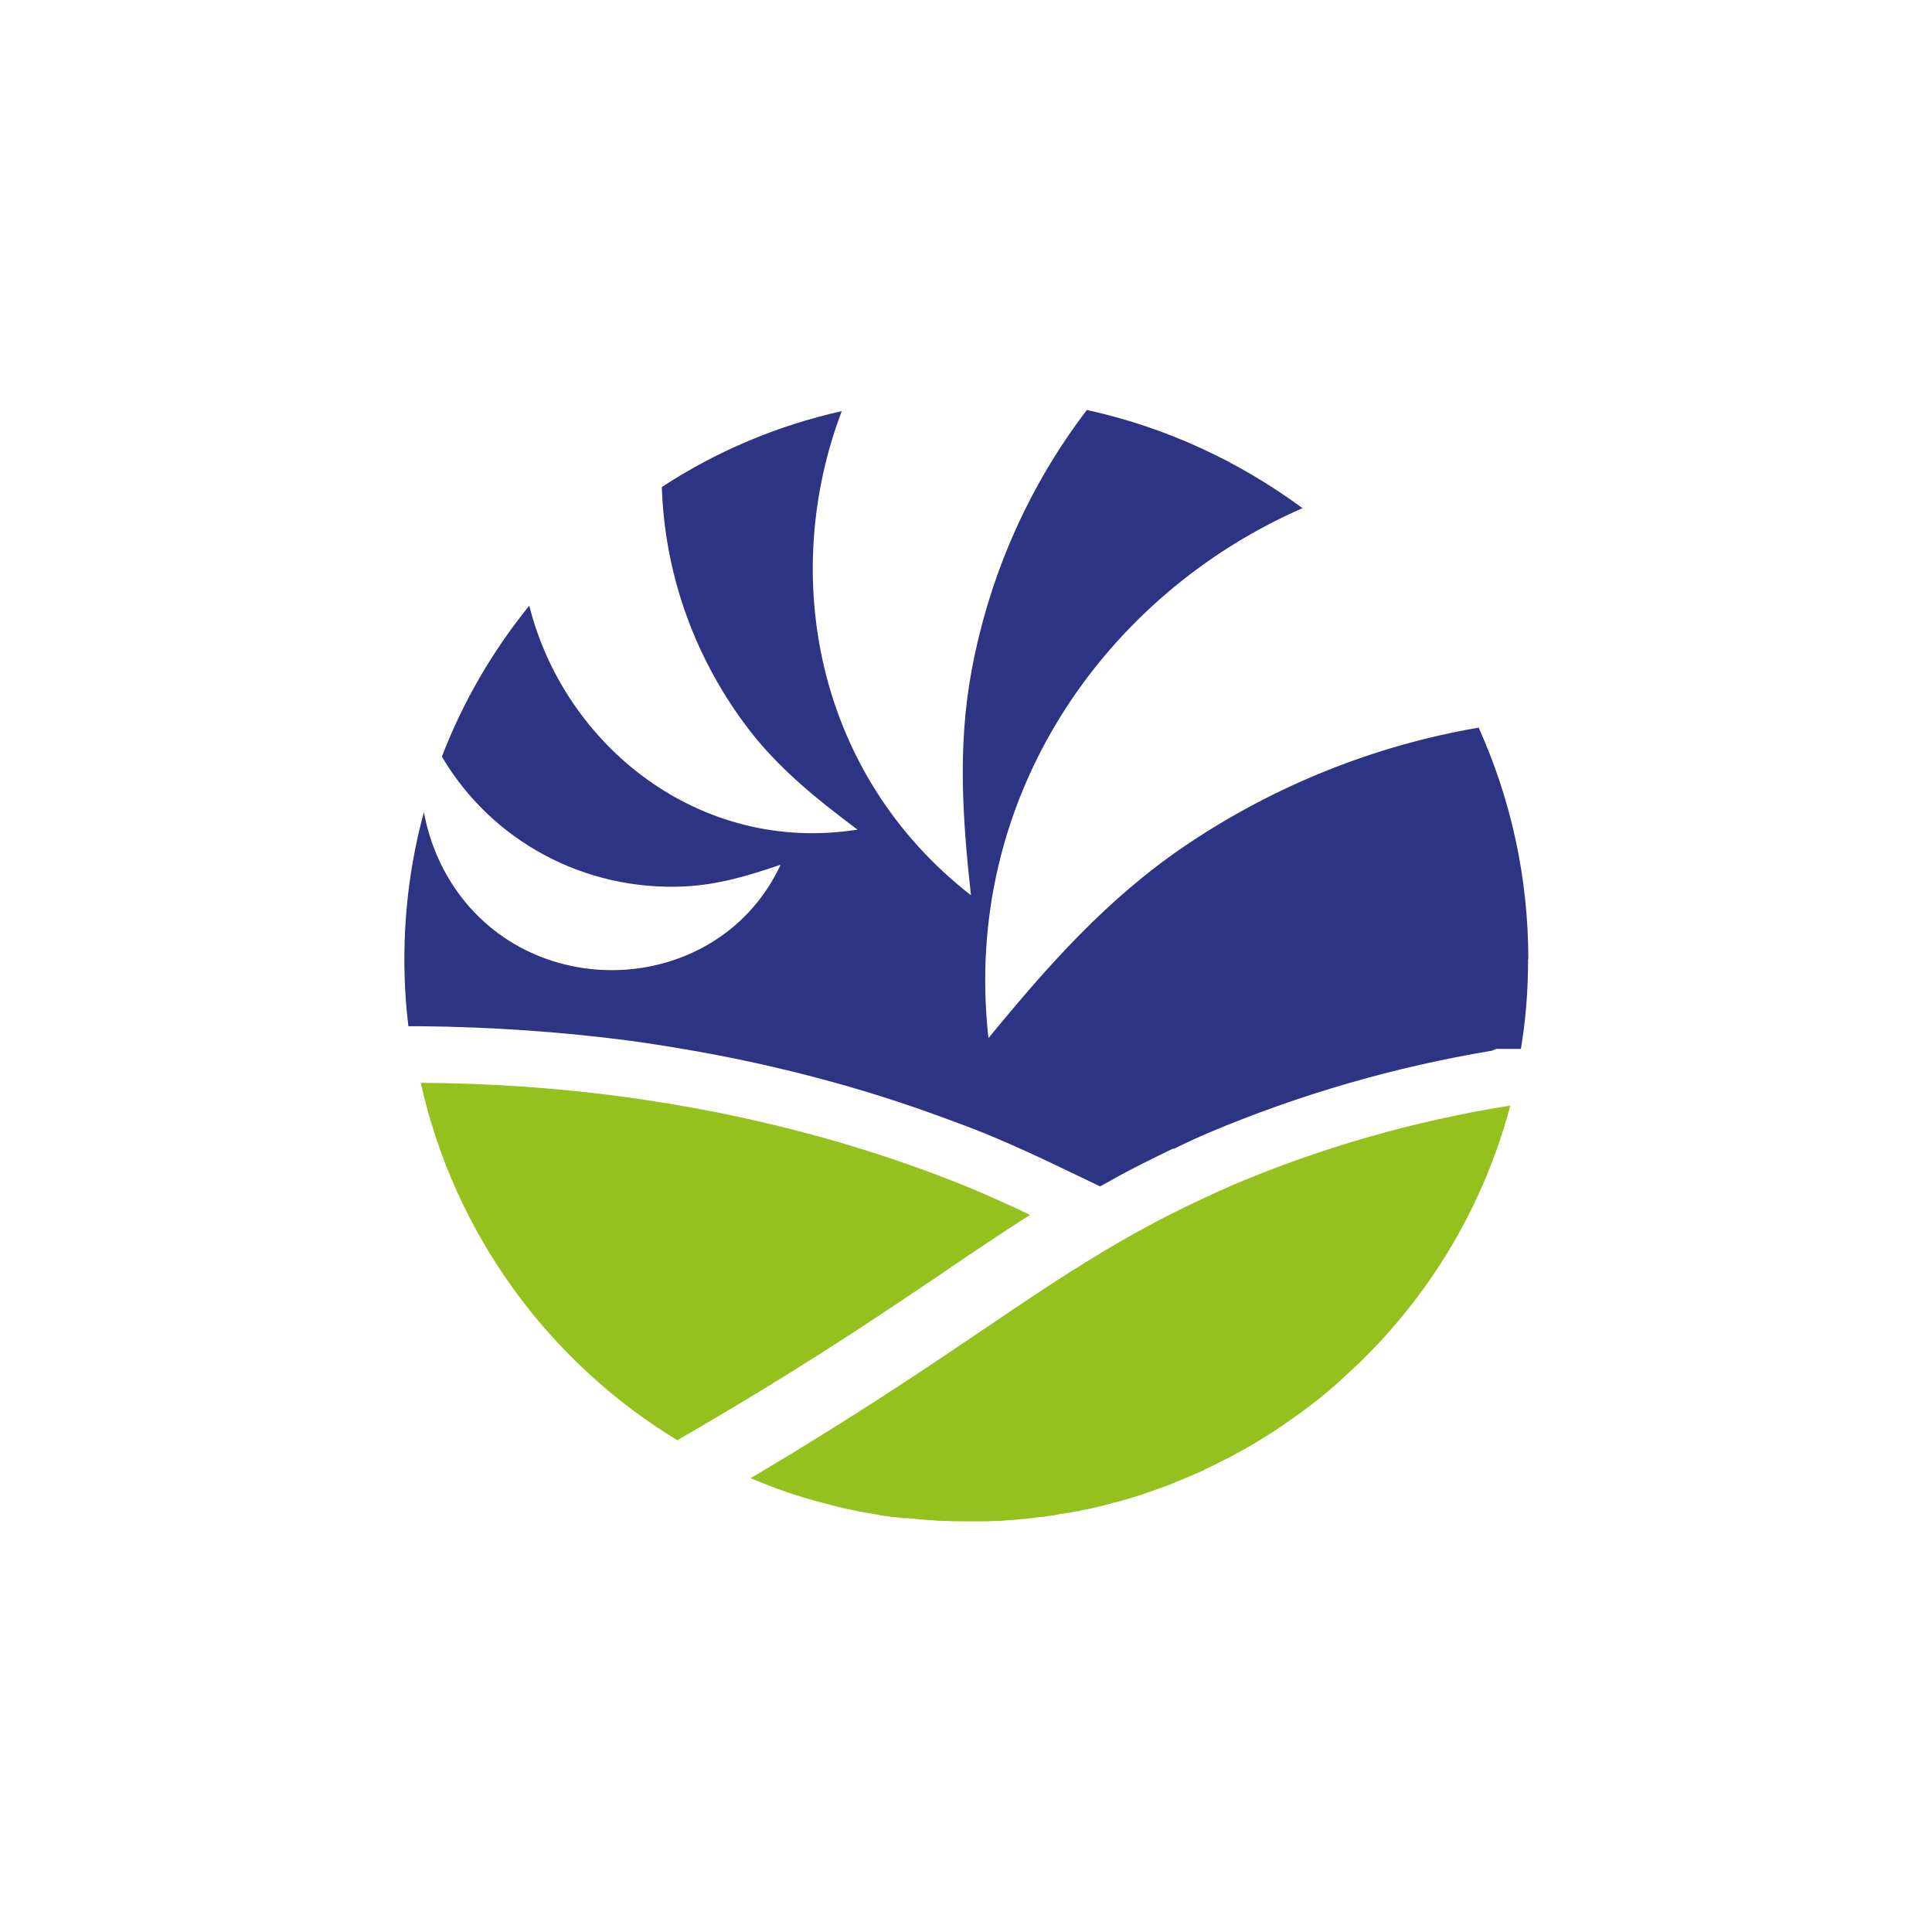 <?xml version="1.0" standalone="no"?>
<!DOCTYPE svg PUBLIC "-//W3C//DTD SVG 1.1//EN" "http://www.w3.org/Graphics/SVG/1.1/DTD/svg11.dtd">
<svg xmlns="http://www.w3.org/2000/svg" id="Vrstva_1" data-name="Vrstva 1" viewBox="0 0 86 86" width="86" height="86">
  <defs>
    <style>
      .cls-1 {
        fill: #95c11f;
      }

      .cls-2 {
        fill: #2d3483;
      }
    </style>
  </defs>
  <g>
    <path class="cls-1" d="M42.18,56.51c1.28-.87,2.48-1.67,3.67-2.43-.78-.38-1.53-.71-2.26-1.03-.69-.29-1.37-.56-2.04-.81-1.63-.61-3.3-1.15-4.99-1.62-2.21-.61-4.46-1.11-6.77-1.49-.65-.11-1.31-.21-1.97-.3-2.95-.4-5.98-.61-9.09-.63,1.49,6.73,5.71,12.44,11.42,15.91,1.31-.76,2.61-1.53,3.89-2.31,3.37-2.06,5.91-3.78,8.15-5.29Z"/>
    <path class="cls-1" d="M67.29,49.19s-.03.02-.05.02c-4.32.69-8.42,1.87-12.32,3.52-.93.41-1.8.81-2.61,1.22,0,0,0,0,0,0-.57.28-1.11.57-1.64.86-.54.3-1.06.6-1.58.91-.06.04-.13.08-.19.12-1.61.96-3.17,2.02-4.98,3.24-2.26,1.53-4.85,3.28-8.27,5.37-.08.05-.16.1-.24.15-.66.4-1.33.8-2,1.2,0,0,0,0,0,0,0,0,0,0,0,0,.22.09.43.17.65.26.15.07.33.12.48.19.05.02.1.03.15.05.7.26,1.41.46,2.13.65.15.03.31.09.46.12.03,0,.05.02.07.02.14.03.26.05.39.09.01,0,.02,0,.04,0,.04.01.09.02.13.03.21.05.41.09.62.12.17.03.34.06.51.09,0,0,0,0,0,0h0s.03,0,.03,0h.01s0,0,0,0c.02,0,.03,0,.06.02.26.05.54.08.82.11.03,0,.06,0,.1.01.05.01.11.02.16.02,0,0,.02,0,.02,0,0,0,.02,0,.03,0h.08s.05,0,.07,0c.05,0,.09.01.13.02.06,0,.11,0,.17.01l.24.03h.11s.01,0,.02,0c.16.02.34.03.5.04.14.01.28.02.42.02.29.01.59.02.88.02.07,0,.14,0,.21,0,.05,0,.11,0,.16,0,.19,0,.38,0,.56,0,.09,0,.18,0,.26-.01.14,0,.28-.01.42-.01.48-.03.96-.07,1.42-.12.16-.02.32-.05.46-.06.01,0,.03,0,.04,0,.14-.02.29-.04.43-.06.04,0,.07,0,.1-.02.04,0,.07-.01.1-.02.04,0,.07-.01.1-.02.04,0,.07-.01.1-.02.01,0,.02,0,.03,0,.01,0,.03,0,.04,0h.03s.02,0,.02-.01c0,0,0,0,0,0,.08-.01.16-.03.24-.04.06,0,.12-.02.18-.03.07-.02.14-.02.21-.03.1-.03.2-.05.3-.07.02,0,.04,0,.07-.01.2-.04.39-.09.59-.14.13-.03.26-.05.38-.09.29-.09.58-.15.87-.24.1-.03.22-.07.32-.1,0,0,0,0,0,0,0,0,0,0,0,0,.14-.03.27-.08.39-.12.12-.05.22-.09.34-.12.27-.1.57-.21.86-.31.14-.07.29-.12.45-.19.29-.12.6-.26.89-.38.14-.07.29-.14.43-.21l.62-.31c.1-.05.21-.1.29-.15.09-.04.16-.09.24-.13.15-.08.29-.16.44-.24.31-.18.63-.37.94-.57.23-.14.46-.29.69-.45.01,0,.02-.02.03-.02.81-.56,1.61-1.15,2.35-1.81.24-.21.46-.43.69-.64.16-.15.34-.3.49-.46.38-.38.74-.76,1.09-1.15,0,0,0,0,0,0,0,0,0,0,0,0,2.56-2.86,4.46-6.33,5.47-10.15Z"/>
  </g>
  <path class="cls-2" d="M68.02,42.7c0,1.36-.1,2.7-.32,3.99h-1.09l-.2.08c-4.32.72-8.55,1.94-12.6,3.65-.54.23-1.06.47-1.56.72l-.02-.02-1.12.55c-.6.3-1.19.6-1.74.92-.13.07-.27.15-.4.22l-2.11-1.01c-.82-.39-1.59-.74-2.36-1.07-.74-.32-1.44-.59-2.16-.85-1.71-.64-3.45-1.21-5.19-1.69-2.3-.64-4.68-1.16-7-1.54-.69-.12-1.39-.22-2.08-.32-3.05-.4-6.22-.62-9.4-.65h-.49c-.12-.97-.18-1.98-.18-2.98,0-2.26.3-4.46.87-6.55.22,1.21.69,2.36,1.34,3.33,3.57,5.33,11.83,4.83,14.54-.99-1.42.49-2.8.9-4.31.97-4.44.2-8.56-2.03-10.77-5.78.94-2.45,2.26-4.71,3.89-6.72,1.56,6.23,7.57,11.08,14.61,9.97-1.88-1.41-3.64-2.82-5.04-4.73-2.31-3.13-3.55-6.8-3.67-10.52,2.41-1.58,5.11-2.73,8.01-3.38-2.78,7.32-1.16,16.17,5.75,21.55-.37-3.38-.6-6.62.03-10,.8-4.31,2.58-8.26,5.13-11.6,3.54.77,6.79,2.3,9.6,4.37-8.81,3.85-15.18,12.9-13.98,23.59,2.65-3.23,5.29-6.22,8.78-8.58,4.02-2.71,8.48-4.46,13.04-5.24,1.42,3.15,2.21,6.64,2.21,10.31Z"/>
</svg>
